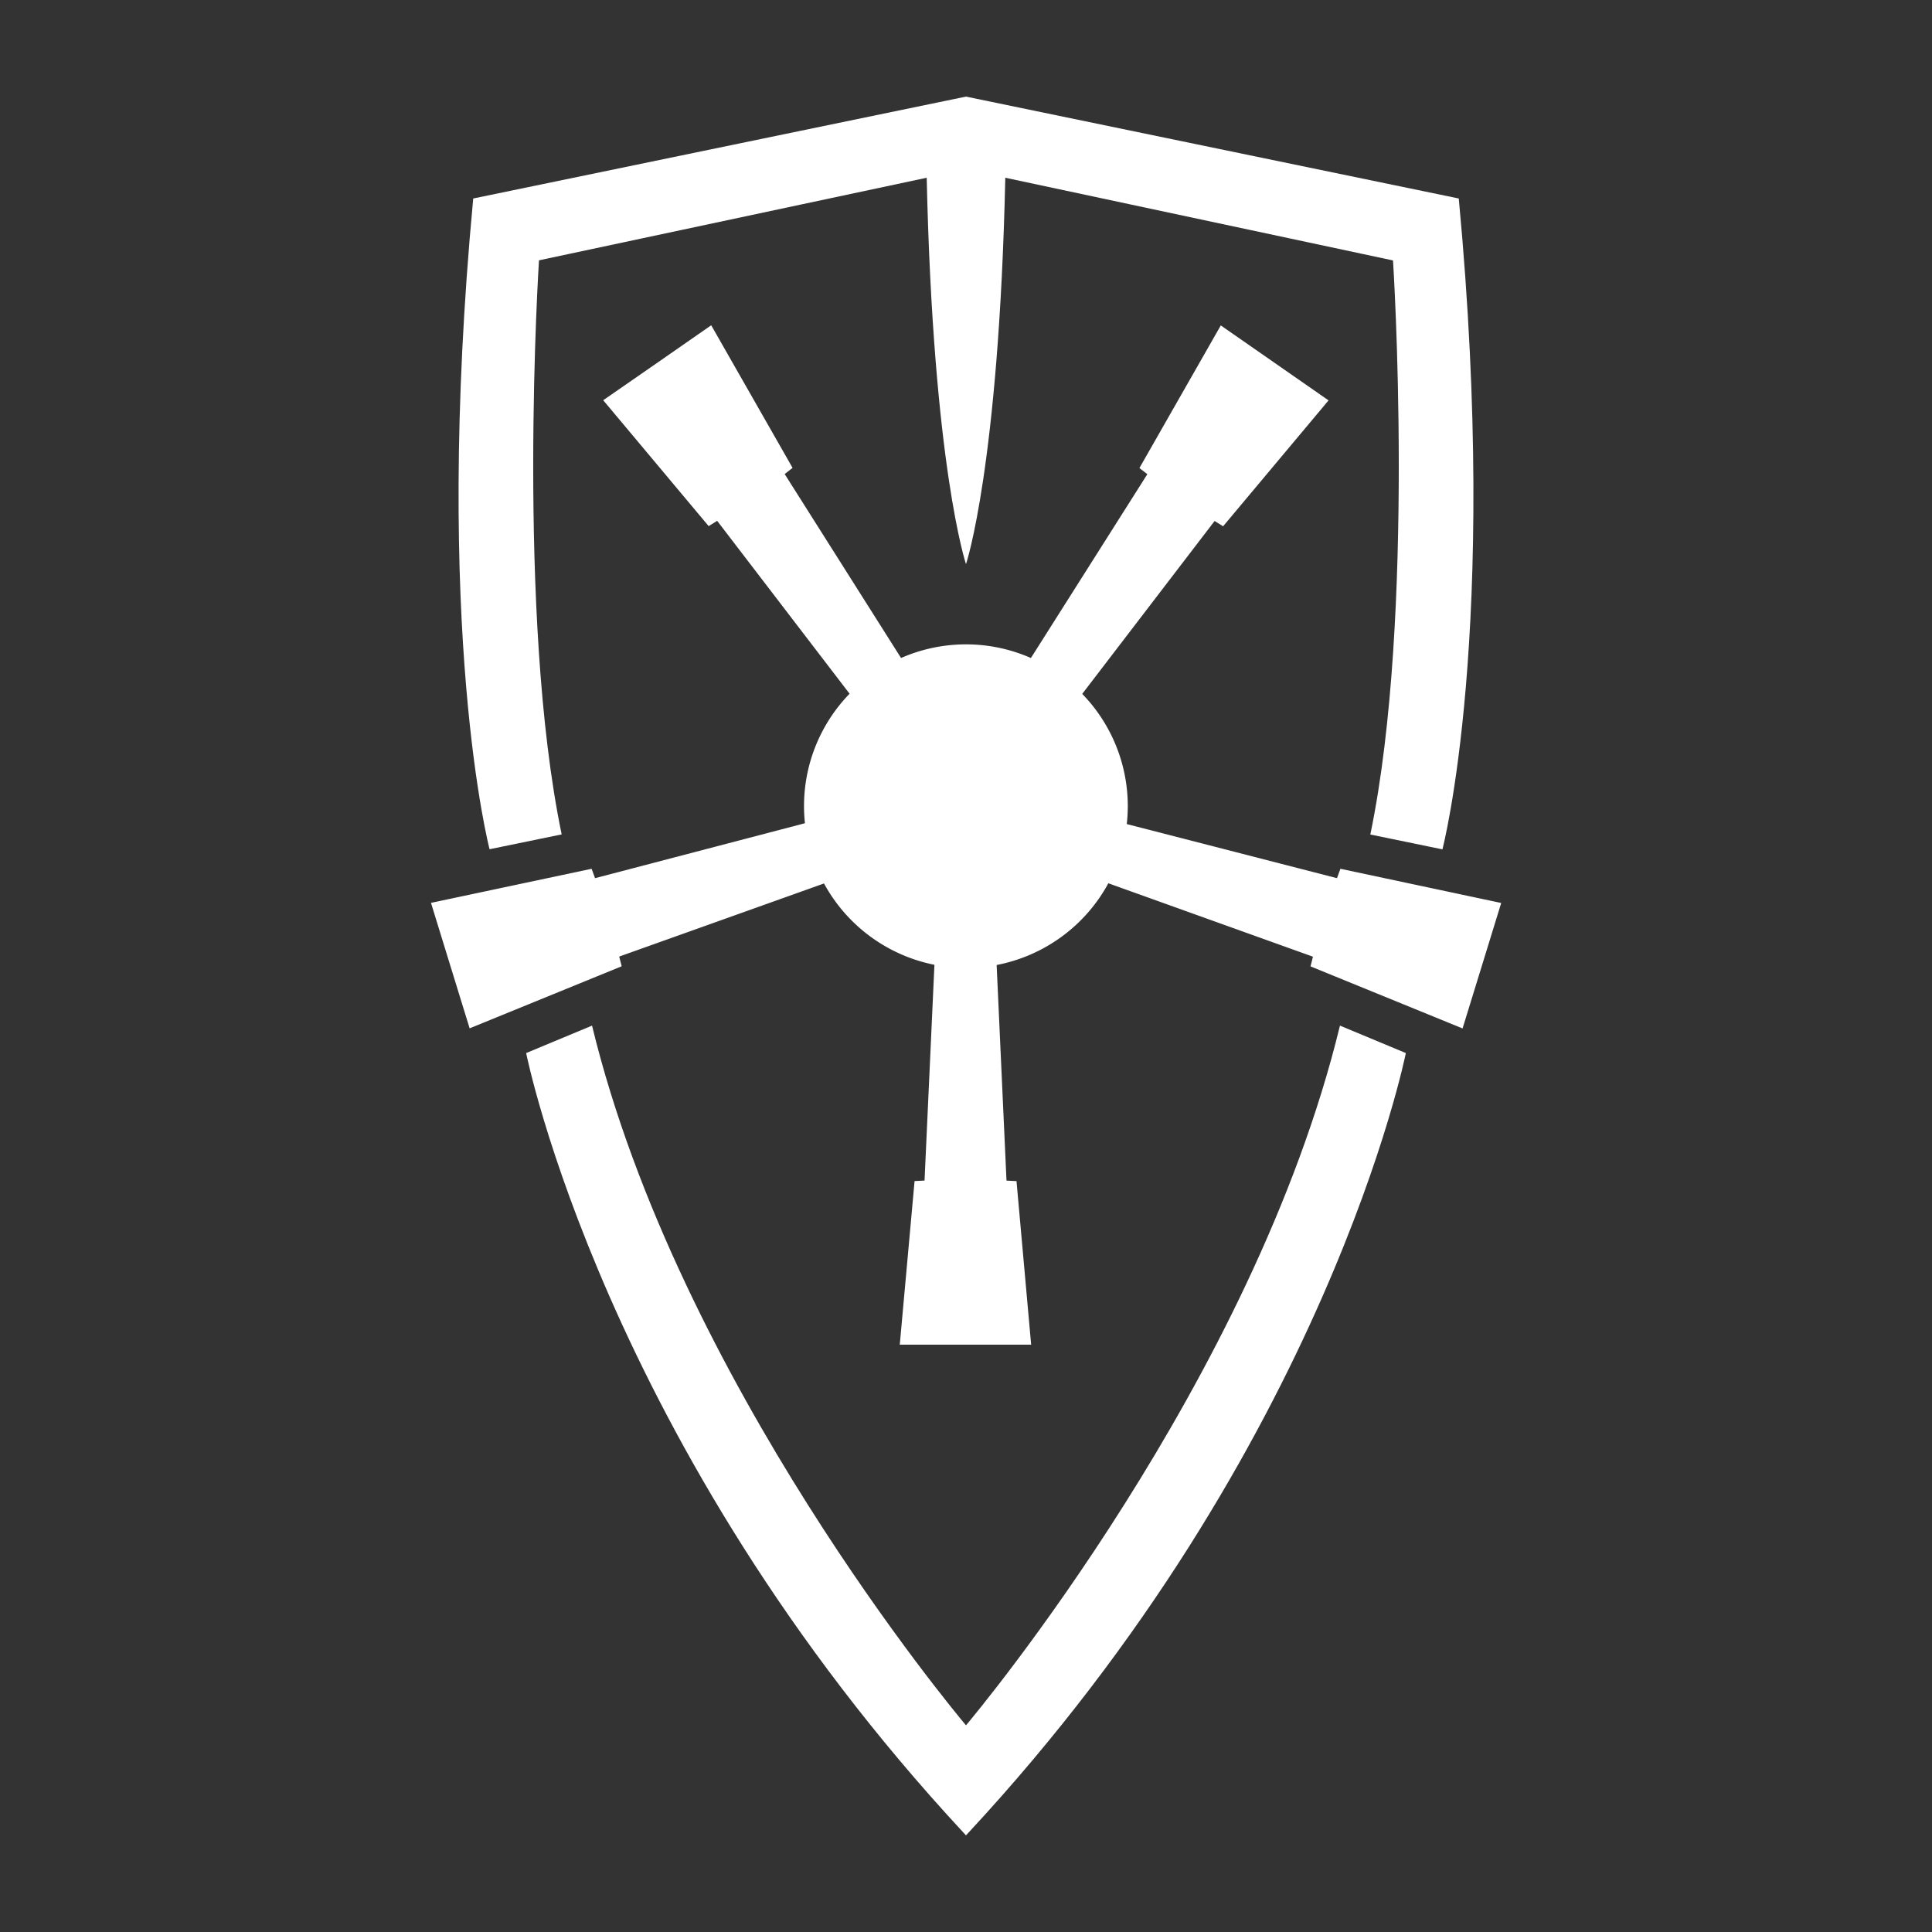 <svg xmlns="http://www.w3.org/2000/svg" width="500" height="500" viewBox="0 0 500 500">
  <rect x="0" y="0" width="500" height="500" fill="#333333" stroke="none"/>
  <defs>
    <style>
      .a {
        fill: #fff;
      }
    </style>
  </defs>
  <path class="a" d="M377.53,51.37,250,25,122.47,51.37c-10.54,112.14,4.23,168.41,4.23,168.41l18.66-3.84c-11.81-56.78-5.87-148.57-5.87-148.57L239.83,46C241.5,120.78,250,146,250,146s8.5-25.19,10.17-100l100.34,21.4s5.94,91.79-5.87,148.57l18.66,3.84S388.07,163.51,377.53,51.37Z"/>
  <path class="a" d="M363.83,272.53l-17.05-7.1c-22.33,92.06-94.24,178.06-96.71,181l-.07.07-.07-.07c-2.47-2.94-74.38-88.94-96.71-181l-17.05,7.1S156.36,374.1,249.29,474.22h0l.71.78.66-.73h0C343.64,374.14,363.83,272.53,363.83,272.53Z"/>
  <path class="a" d="M346.9,224.84l-.89,2.43-54.4-14a43.55,43.55,0,0,0,.26-4.6,41.69,41.69,0,0,0-11.79-29.09l34.26-44.75,2.2,1.37,27.29-32.58-13.94-9.7-13.95-9.7-21.06,36.91,2.05,1.59L266.8,170.29a41.77,41.77,0,0,0-33.61,0l-30.12-47.61,2.05-1.59L184.06,84.18l-13.95,9.7-14,9.7,27.29,32.58,2.2-1.37,34.27,44.75a41.69,41.69,0,0,0-11.79,29.09,40.23,40.23,0,0,0,.24,4.42L154,227.27l-.89-2.43-41.57,8.82,5,16.24,5,16.23,39.35-16.06-.64-2.51,53-18.92a41.89,41.89,0,0,0,28.58,21.05l-2.56,55.84-2.58.13L232.86,348h34l-3.79-42.33-2.59-.13-2.55-55.8a41.88,41.88,0,0,0,28.91-21.15l52.95,19-.63,2.51,39.35,16.06,5-16.23,5-16.24Z"/>
</svg>
